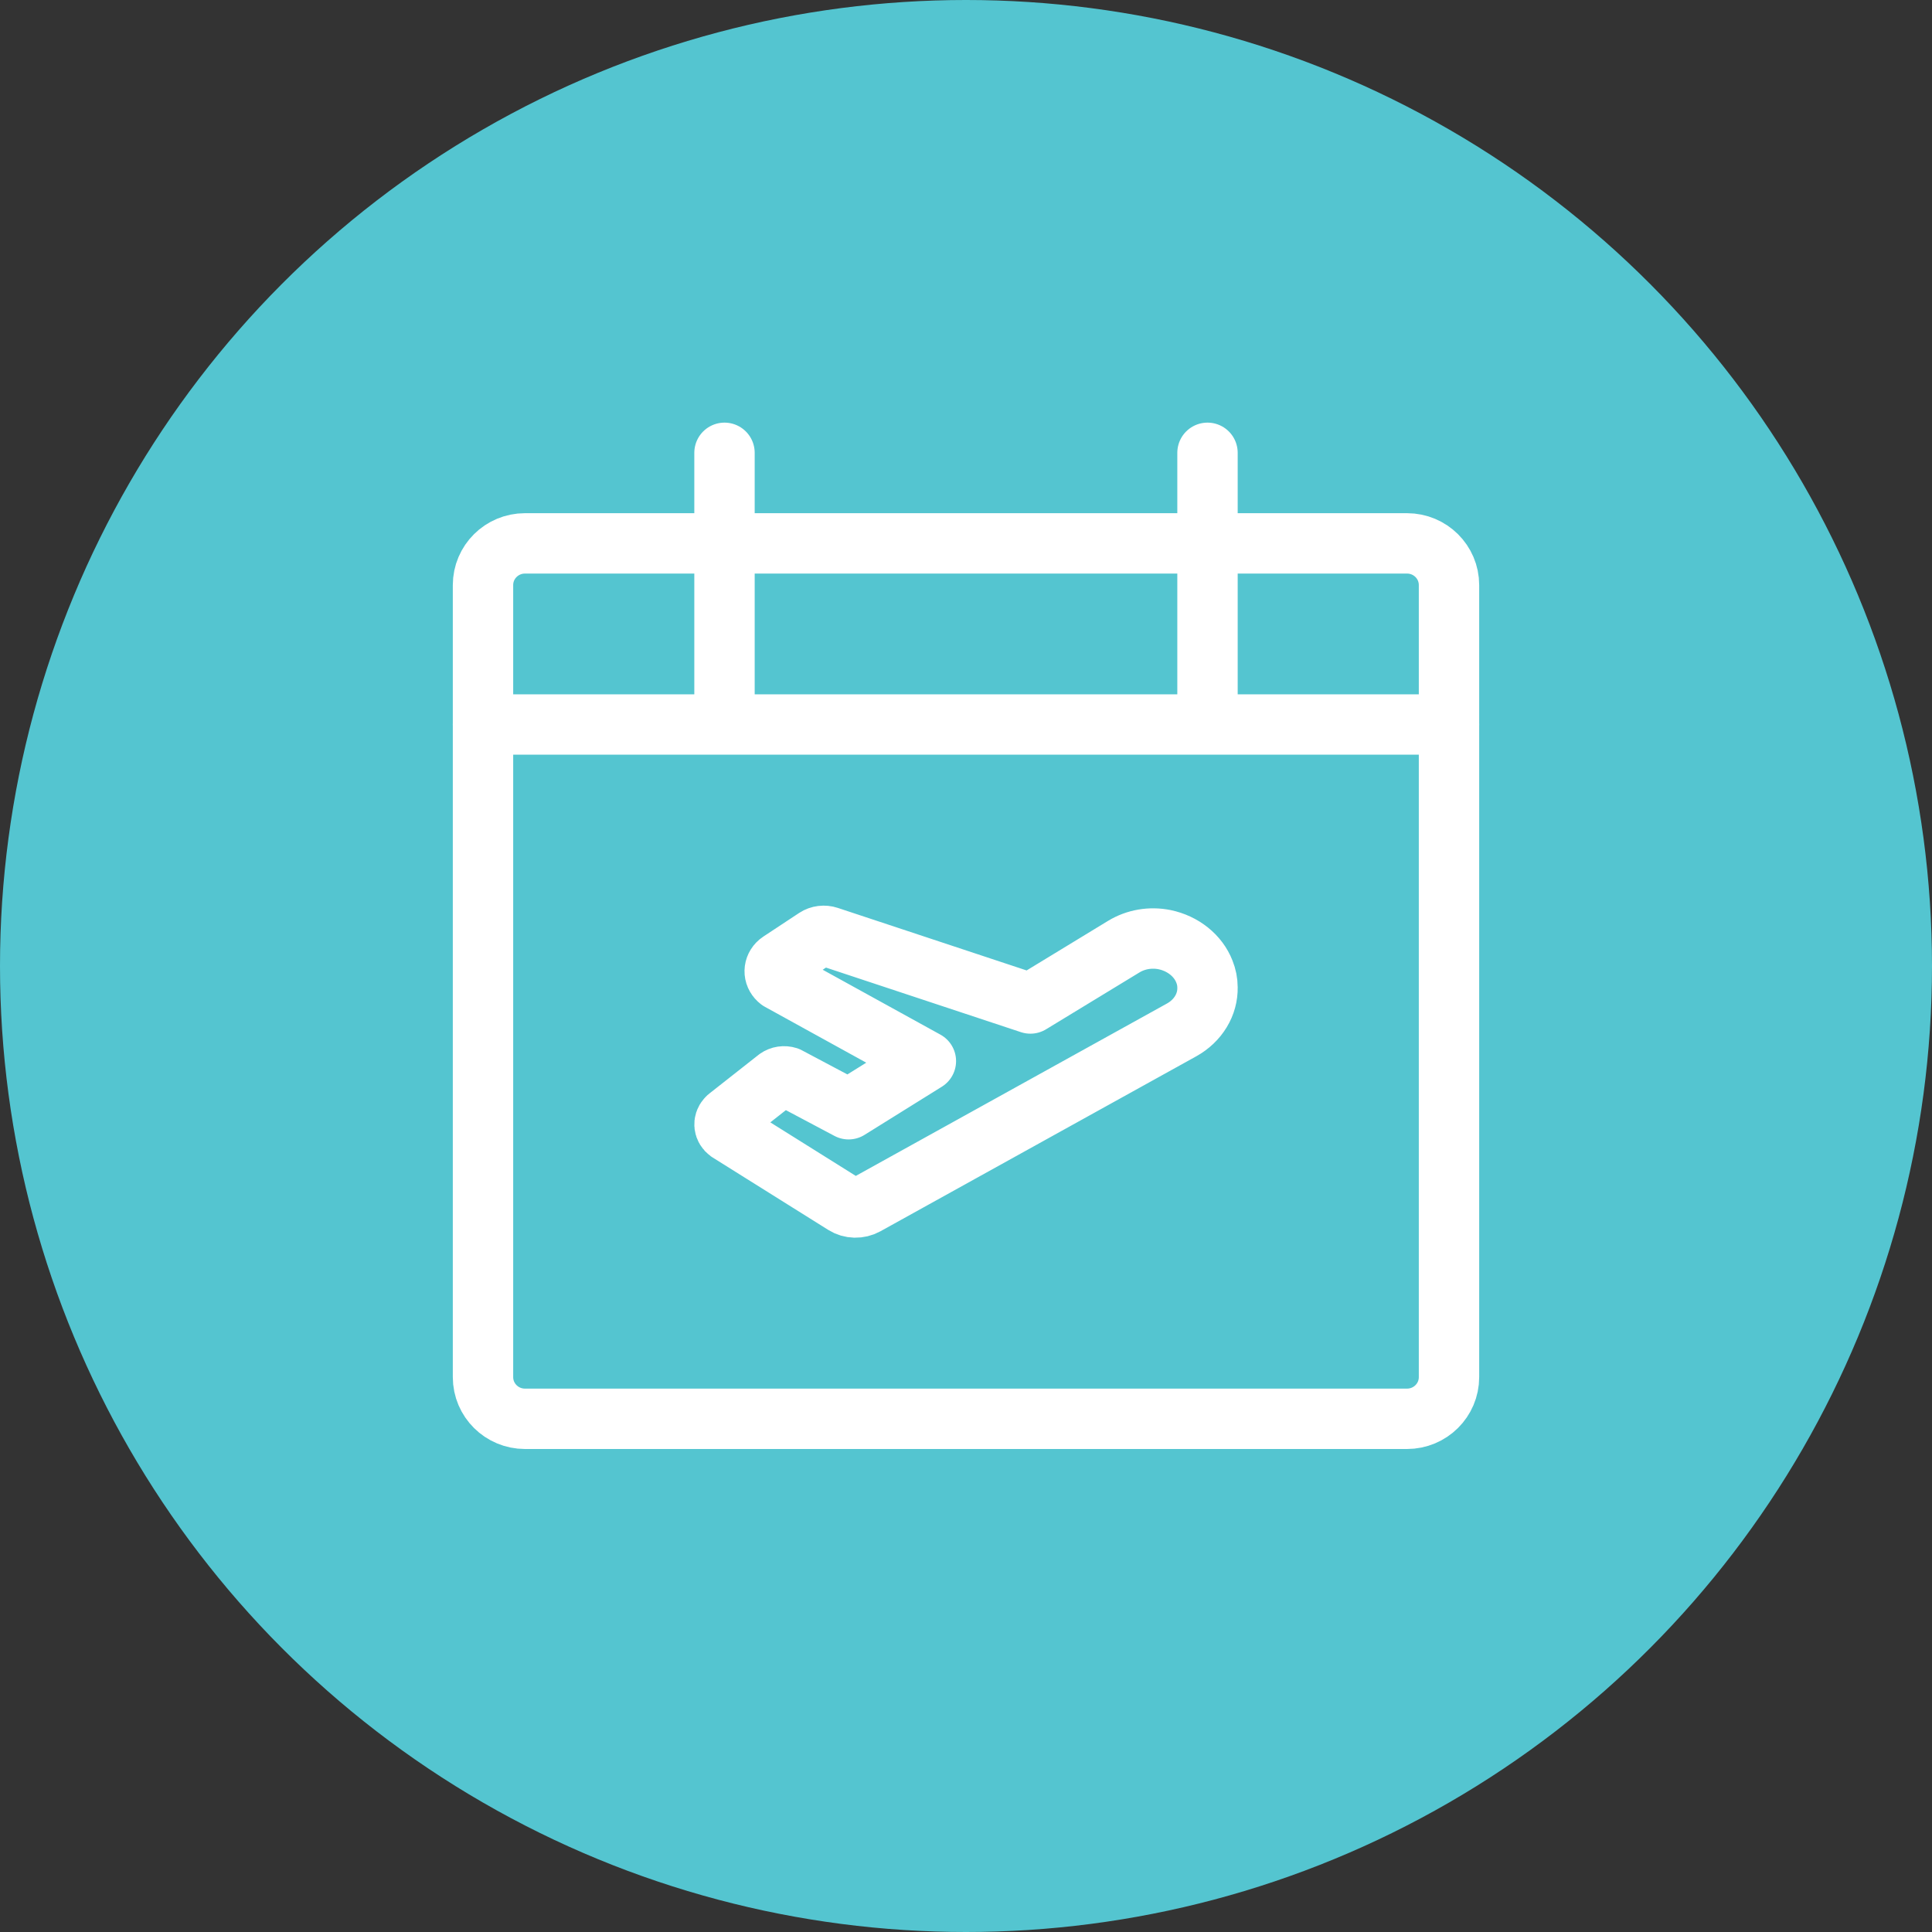 <svg width="64" height="64" viewBox="0 0 64 64" fill="none" xmlns="http://www.w3.org/2000/svg">
<rect x="0" y="0" width="64" height="64" fill="#333333" stroke="none"/>
<g clip-path="url(#clip0_1002_9771)">
<circle cx="32" cy="32" r="32" fill="#54C5D0"/>
<path d="M46.609 18H17.391C16.623 18 16 18.618 16 19.381V45.619C16 46.382 16.623 47 17.391 47H46.609C47.377 47 48 46.382 48 45.619V19.381C48 18.618 47.377 18 46.609 18Z" stroke="white" stroke-width="2" stroke-linecap="round" stroke-linejoin="round"/>
<path d="M24 15V23" stroke="white" stroke-width="2" stroke-linecap="round" stroke-linejoin="round"/>
<path d="M40 15V23" stroke="white" stroke-width="2" stroke-linecap="round" stroke-linejoin="round"/>
<path d="M16 24H48" stroke="white" stroke-width="2" stroke-linecap="round" stroke-linejoin="round"/>
<path d="M38.577 31.127C38.879 31.19 39.158 31.32 39.389 31.505C39.62 31.69 39.795 31.924 39.897 32.185C39.965 32.353 40 32.53 40 32.708C40.006 32.988 39.931 33.264 39.782 33.51C39.633 33.756 39.416 33.964 39.15 34.113L28.679 39.914C28.572 39.973 28.447 40.003 28.321 40C28.195 39.997 28.073 39.961 27.97 39.896L24.132 37.492C24.059 37.439 24.012 37.362 24.002 37.279C23.992 37.196 24.02 37.112 24.079 37.047C24.096 37.026 24.116 37.008 24.139 36.993L25.749 35.726C25.797 35.692 25.853 35.669 25.913 35.66C25.973 35.651 26.035 35.656 26.092 35.674L28.111 36.745L30.671 35.15L25.817 32.474C25.729 32.406 25.673 32.309 25.664 32.205C25.655 32.101 25.692 31.998 25.768 31.918C25.789 31.896 25.813 31.876 25.839 31.859L27.024 31.077C27.083 31.038 27.152 31.013 27.225 31.004C27.297 30.995 27.371 31.002 27.44 31.025L34.133 33.242L37.226 31.359C37.421 31.24 37.642 31.157 37.874 31.117C38.107 31.077 38.346 31.081 38.577 31.127Z" stroke="white" stroke-width="2" stroke-linecap="round" stroke-linejoin="round"/>
</g>
<defs>
<clipPath id="clip0_1002_9771">
<rect width="64" height="64" fill="white"/>
</clipPath>
</defs>
</svg>
